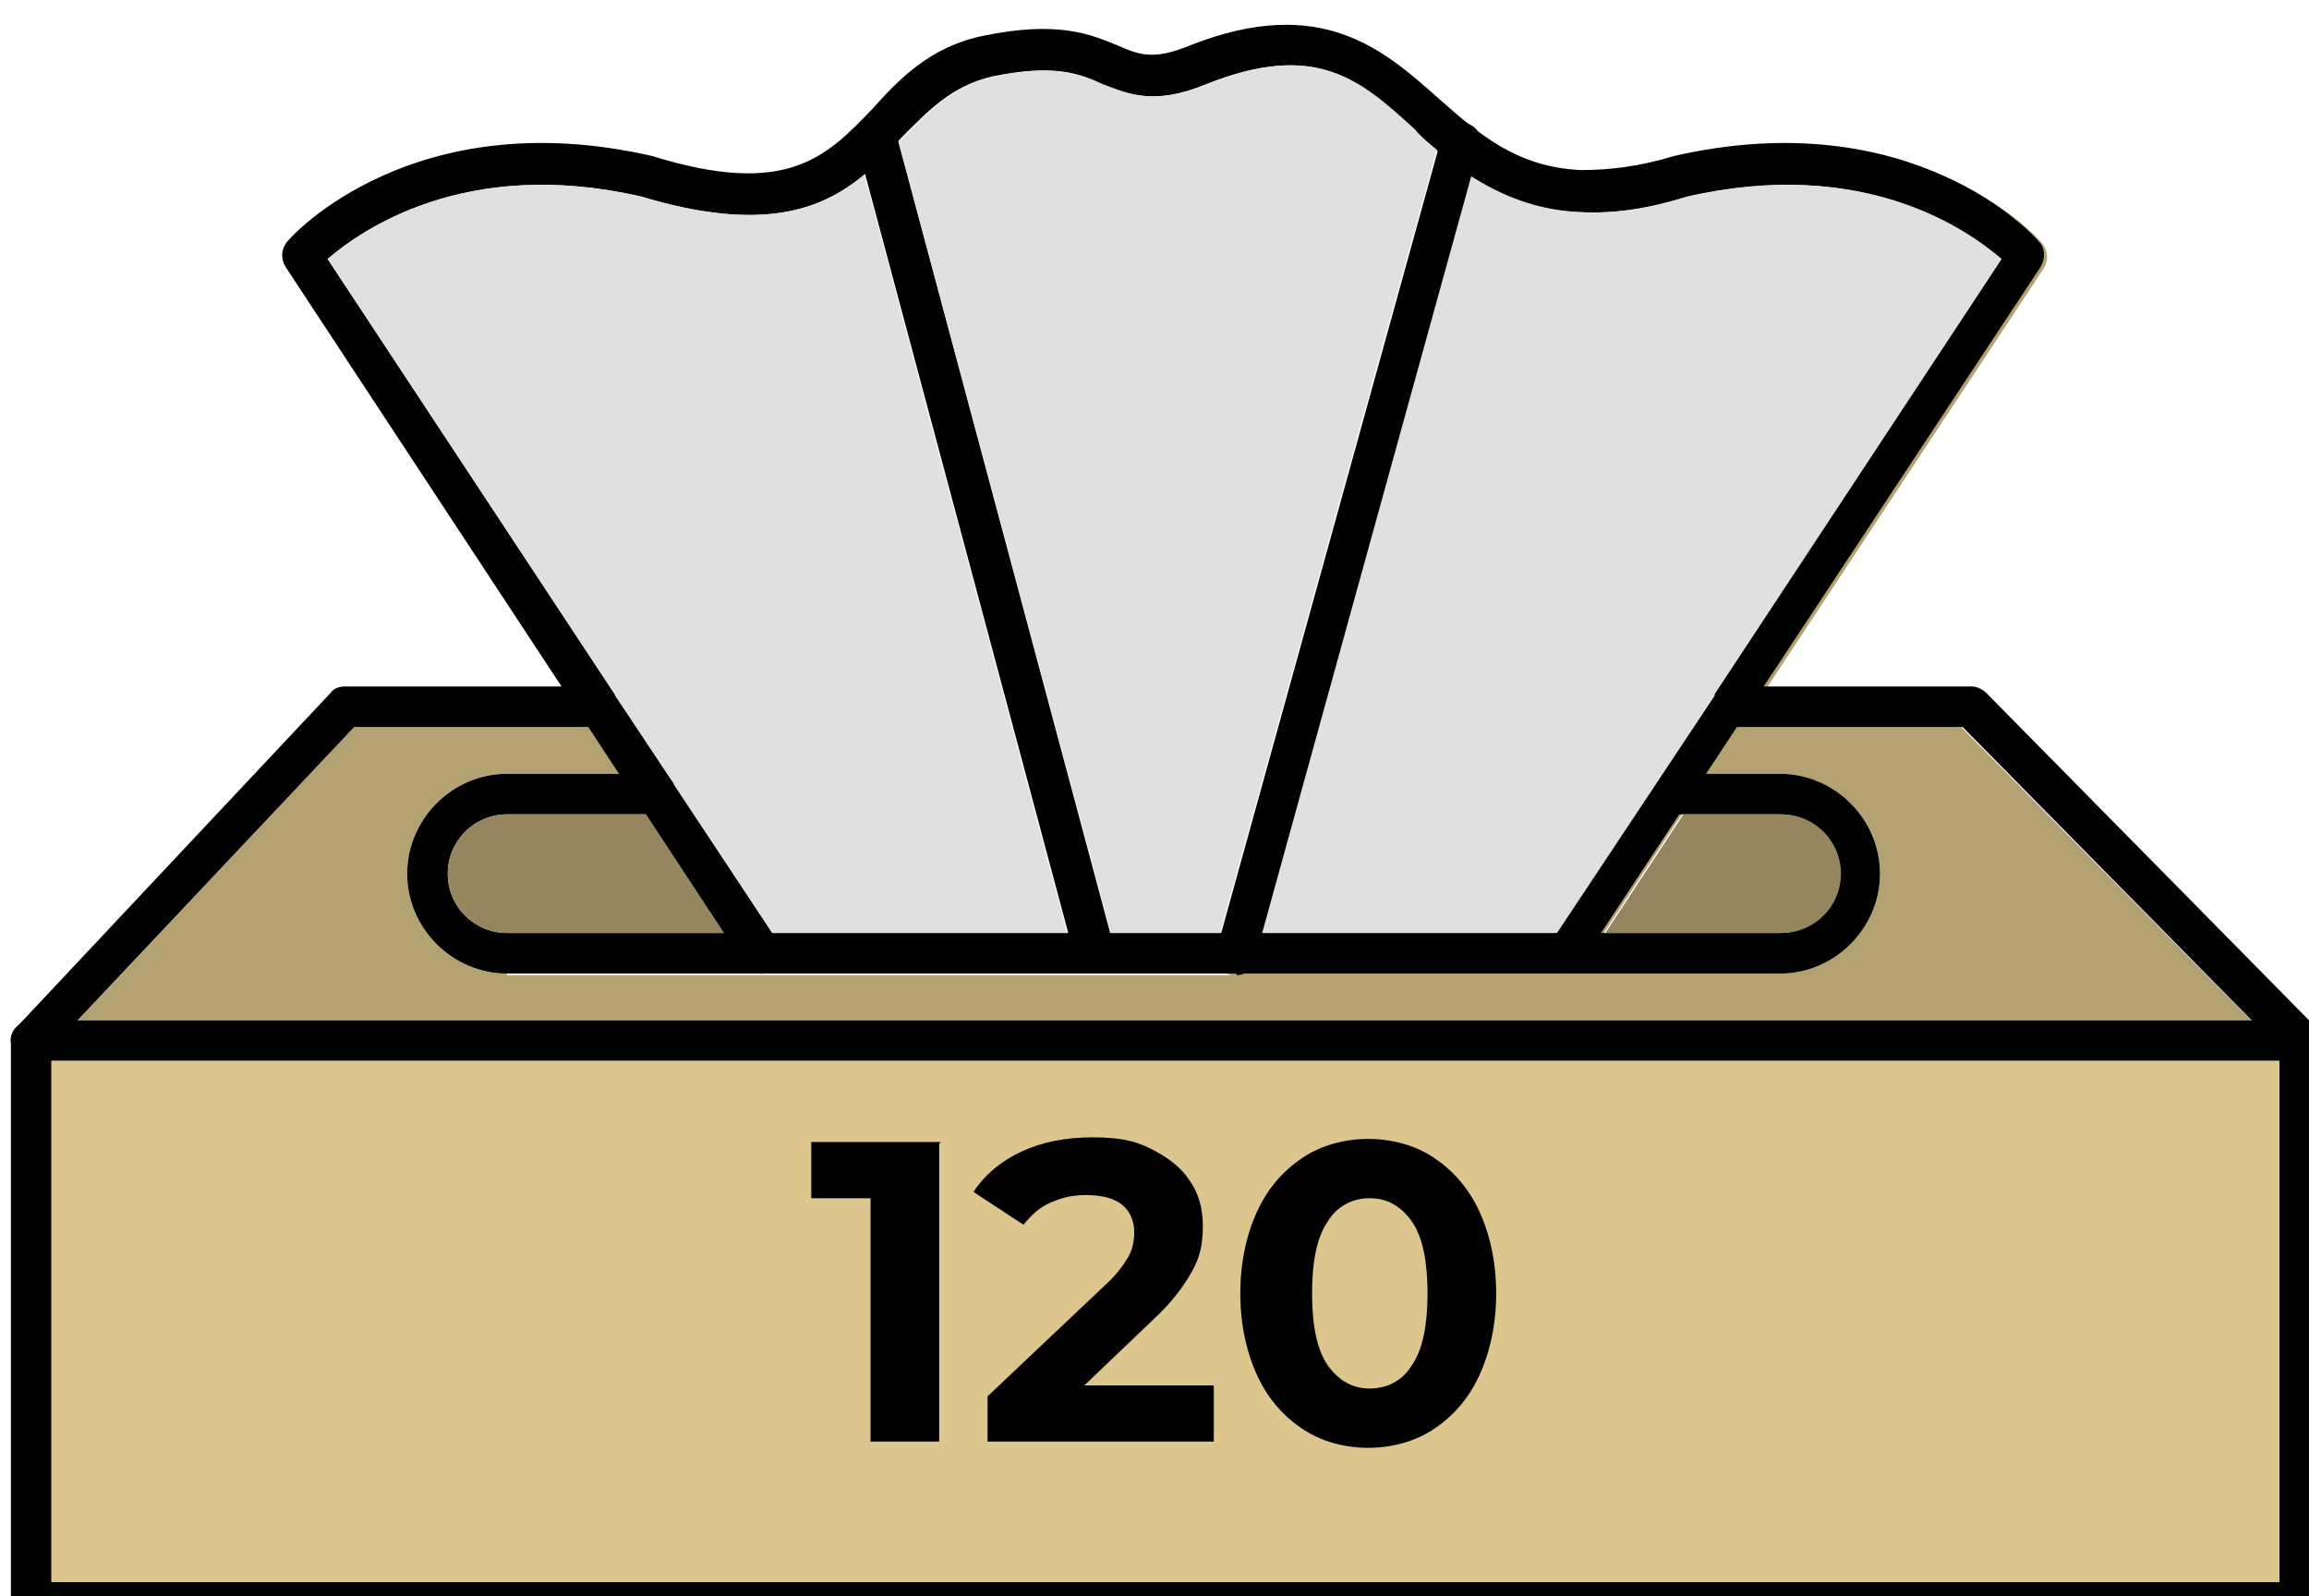 <?xml version="1.0" encoding="UTF-8"?>
<svg xmlns="http://www.w3.org/2000/svg" version="1.1" viewBox="0 0 148 102.3">
  <defs>
    <style>
      .cls-1 {
        fill: #b3a172;
      }

      .cls-1, .cls-2, .cls-3, .cls-4 {
        fill-rule: evenodd;
      }

      .cls-2 {
        fill: #e0e0e0;
      }

      .cls-5 {
        isolation: isolate;
      }

      .cls-3 {
        fill: #958660;
      }

      .cls-4 {
        fill: #ddc68d;
      }
    </style>
  </defs>
  <!-- Generator: Adobe Illustrator 28.6.0, SVG Export Plug-In . SVG Version: 1.2.0 Build 709)  -->
  <g>
    <g id="Capa_1">
      <g id="Layer_x5F_1">
        <g id="_304905672">
          <path id="_304907592" class="cls-1" d="M100.4,62.4c-.3,0-.5,0-.7-.2-.6-.4-.8-1.2-.4-1.8l.4-.6h-18.9l-.5,1.6c-.1.6-.7,1-1.3,1h21.3ZM109.6,49.6h4.5c3.5,0,6.4,2.9,6.4,6.4s-2.9,6.4-6.4,6.4h-13.7c.4,0,.8-.2,1.1-.6l1.3-2,5-7.6,1.7-2.6h0ZM94.3,11.3c1.9,1.2,4.1,2.2,7.1,2.3,2.1,0,4.3-.3,6.8-1,11.4-2.6,18,2.1,20.1,4l-18.4,27.9h0c0,.1-10.1,15.3-10.1,15.3h-18.9l13.4-48.5h0ZM32.5,62.4c-3.5,0-6.4-2.9-6.4-6.4s2.9-6.4,6.4-6.4h7.2l-2-3h-15l-17.7,18.8h139.3l-18.6-18.8h-14.1s1.7-2.6,1.7-2.6l17.7-26.8c.3-.5.3-1.1-.1-1.6-.3-.4-8.1-9-23.4-5.5,0,0,0,0,0,0-2.2.7-4.2,1-6,.9-3-.1-5.1-1.3-7.1-2.8,0,0,0,0,0,0-.1,0-.3-.2-.4-.2-.7-.2-1.4.2-1.6.9l-.2.8-13.9,50.2-.3,1c-.2.7.2,1.4.9,1.6.1,0,.2,0,.3,0h-46.7Z"/>
          <g>
            <path id="_304907136" d="M3.3,101.4h142.8v-33.4H3.3v33.4ZM147.4,104H2c-.7,0-1.3-.6-1.3-1.3v-36c0-.7.6-1.3,1.3-1.3h145.4c.7,0,1.3.6,1.3,1.3v36c0,.7-.6,1.3-1.3,1.3Z"/>
            <path id="_304906368" d="M147.4,68c-.3,0-.7-.1-.9-.4l-20.7-21h-14.8c-.7,0-1.3-.6-1.3-1.3s.6-1.3,1.3-1.3h15.4c.3,0,.7.2.9.4l21.1,21.4c.5.5.5,1.3,0,1.8-.3.2-.6.4-.9.4h0ZM2,68c-.3,0-.6-.1-.9-.4-.5-.5-.6-1.3,0-1.8l20.1-21.4c.2-.3.6-.4.9-.4h16.3c.7,0,1.3.6,1.3,1.3s-.6,1.3-1.3,1.3h-15.7L2.9,67.6c-.3.3-.6.4-1,.4h0Z"/>
            <path id="_304906152" d="M114.1,62.4H32.5c-3.5,0-6.4-2.9-6.4-6.4s2.9-6.4,6.4-6.4h9.6c.7,0,1.3.6,1.3,1.3s-.6,1.3-1.3,1.3h-9.6c-2.1,0-3.8,1.7-3.8,3.8s1.7,3.8,3.8,3.8h81.6c2.1,0,3.8-1.7,3.8-3.8s-1.7-3.8-3.8-3.8h-7c-.7,0-1.3-.6-1.3-1.3s.6-1.3,1.3-1.3h7c3.5,0,6.4,2.9,6.4,6.4s-2.9,6.4-6.4,6.4h0Z"/>
            <path id="_304906344" d="M100.4,62.4c-.3,0-.5,0-.7-.2-.6-.4-.8-1.2-.4-1.8l28.9-43.8c-2.1-1.8-8.7-6.6-20.1-4-2.5.8-4.7,1.1-6.8,1-5.1-.2-8.1-2.9-10.7-5.3-3.5-3.2-6.3-5.7-13.3-2.9-3.4,1.4-5.1.6-6.7,0-1.5-.7-3.1-1.3-7-.5-2.6.6-4.1,2.2-5.8,3.9-3,3.3-6.5,6.9-16.7,3.8-11.3-2.6-18,2.2-20.1,4l28.9,43.8c.4.6.2,1.4-.4,1.8-.6.4-1.4.2-1.8-.4L18.3,17.1c-.3-.5-.3-1.1.1-1.6.3-.4,8.1-9,23.4-5.5,0,0,0,0,0,0,8.7,2.7,11.2,0,14.1-3,1.7-1.9,3.7-4,7.1-4.7,4.8-1,6.9-.1,8.6.6,1.4.6,2.3,1,4.7,0,8.4-3.3,12.4.3,15.9,3.4,2.6,2.3,5,4.4,9.1,4.6,1.8,0,3.7-.2,6-.9,0,0,0,0,0,0,15.3-3.5,23.1,5.1,23.4,5.5.4.4.4,1.1.1,1.6l-29.5,44.7c-.2.4-.7.6-1.1.6h0Z"/>
            <path id="_304906704" d="M79.2,62.4c-.1,0-.2,0-.3,0-.7-.2-1.1-.9-.9-1.6l14.4-52c.2-.7.9-1.1,1.6-.9.7.2,1.1.9.9,1.6l-14.4,52c-.1.6-.7,1-1.2,1Z"/>
            <path id="_304906272" d="M70.1,62.4c-.6,0-1.1-.4-1.2-1l-14-52.3c-.2-.7.2-1.4.9-1.6.7-.2,1.4.2,1.6.9l14,52.3c.2.7-.2,1.4-.9,1.6-.1,0-.2,0-.3,0h0Z"/>
          </g>
          <path id="_304906200" class="cls-2" d="M94.3,11.3l-13.4,48.5h18.9l10.1-15.2s0,0,0-.1l18.4-27.9c-2.1-1.8-8.7-6.6-20.1-4-2.5.8-4.7,1.1-6.8,1-2.9-.1-5.2-1.1-7.1-2.3h0Z"/>
          <path id="_304906296" class="cls-2" d="M78.2,59.8l13.9-50.2c-.5-.4-1-.8-1.4-1.3-3.5-3.2-6.3-5.7-13.3-2.9-3.4,1.4-5.1.6-6.7,0-1.5-.7-3.1-1.3-7-.5-2.6.6-4.1,2.2-5.8,3.9-.1.1-.2.2-.3.3l13.6,50.7h7.1,0Z"/>
          <path id="_304906176" class="cls-2" d="M68.4,59.8l-13-48.6c-2.7,2.3-6.6,3.7-14.3,1.4-11.3-2.6-18,2.2-20.1,4l18.4,27.9c0,0,0,.1.1.2l3.6,5.4c0,0,.1.1.1.2l6.3,9.5h18.9Z"/>
          <path id="_304906752" class="cls-4" d="M146.1,68H3.3v33.4h142.8v-33.4Z"/>
          <path id="_304905984" class="cls-3" d="M46.4,59.8l-5-7.6h-8.9c-2.1,0-3.8,1.7-3.8,3.8s1.7,3.8,3.8,3.8h13.9,0Z"/>
          <path id="_304905480" class="cls-3" d="M107.9,52.2l-5,7.6h11.3c2.1,0,3.8-1.7,3.8-3.8s-1.7-3.8-3.8-3.8h-6.3,0Z"/>
        </g>
      </g>
      <g class="cls-5">
        <g class="cls-5">
          <path d="M60.2,73.3v19.1h-4.4v-15.6h-3.8v-3.6h8.3Z"/>
        </g>
        <g class="cls-5">
          <path d="M77.8,88.8v3.6h-14.5v-2.9l7.4-7c.8-.7,1.3-1.4,1.6-1.9.3-.5.4-1.1.4-1.6,0-.8-.3-1.4-.8-1.8-.5-.4-1.3-.6-2.3-.6s-1.6.2-2.3.5c-.7.3-1.2.8-1.7,1.4l-3.2-2.1c.7-1.1,1.8-2,3.1-2.6,1.3-.6,2.8-.9,4.5-.9s2.7.2,3.7.7,1.9,1.1,2.5,2c.6.8.9,1.8.9,3s-.2,2-.7,2.9-1.3,2-2.5,3.1l-4.4,4.2h8.2Z"/>
        </g>
        <g class="cls-5">
          <path d="M83.5,91.6c-1.2-.8-2.2-1.9-2.9-3.4-.7-1.5-1.1-3.3-1.1-5.3s.4-3.8,1.1-5.3c.7-1.5,1.7-2.6,2.9-3.4,1.2-.8,2.7-1.2,4.2-1.2s3,.4,4.2,1.2c1.2.8,2.2,1.9,2.9,3.4.7,1.5,1.1,3.3,1.1,5.3s-.4,3.8-1.1,5.3c-.7,1.5-1.7,2.6-2.9,3.4-1.2.8-2.7,1.2-4.2,1.2s-3-.4-4.2-1.2ZM90.5,87.5c.7-1,1-2.6,1-4.6s-.3-3.6-1-4.6c-.7-1-1.6-1.5-2.7-1.5s-2.1.5-2.7,1.5c-.7,1-1,2.6-1,4.6s.3,3.6,1,4.6c.7,1,1.6,1.5,2.7,1.5s2.1-.5,2.7-1.5Z"/>
        </g>
      </g>
    </g>
  </g>
</svg>